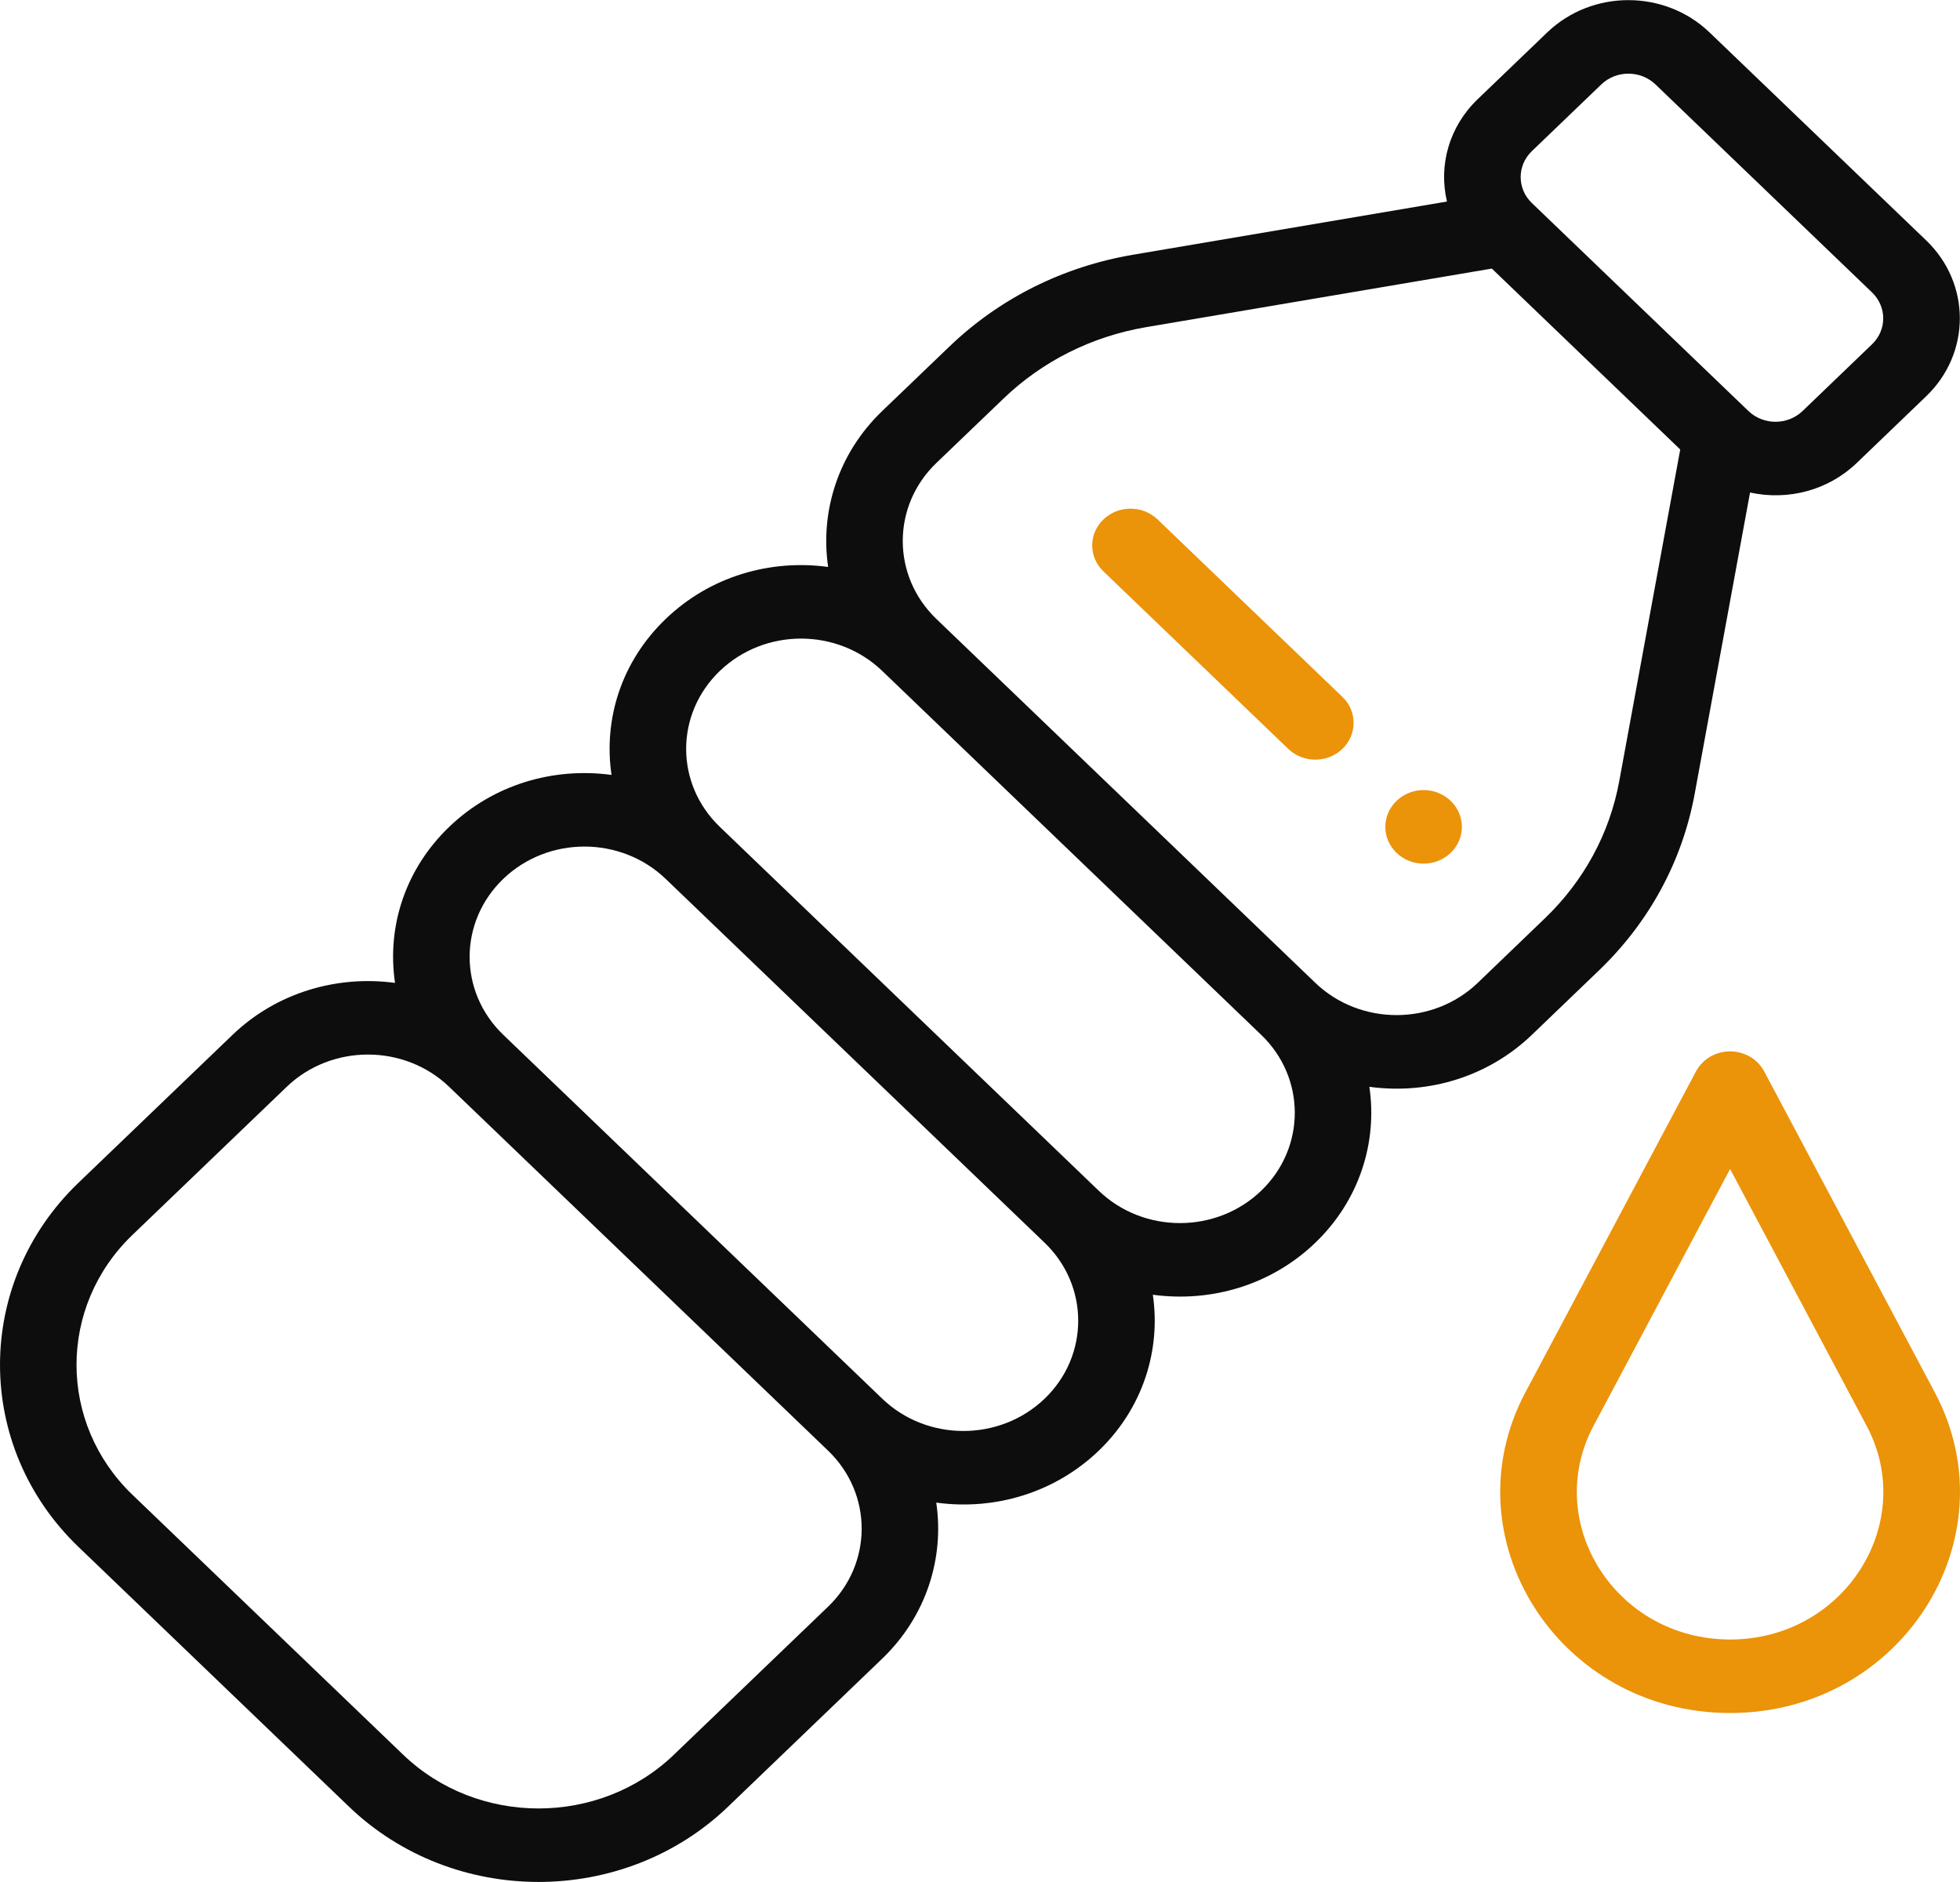 <svg width="50" height="48" viewBox="0 0 50 48" fill="none" xmlns="http://www.w3.org/2000/svg">
<g clip-path="url(#clip0_909_1705)">
<path d="M37.007 20.426C36.626 20.059 36.007 20.059 35.626 20.426C35.245 20.792 35.245 21.385 35.626 21.752C36.007 22.118 36.626 22.118 37.007 21.752C37.388 21.385 37.388 20.792 37.007 20.426Z" fill="#EB9309"/>
<path d="M49.137 6.131L43.612 0.828C42.467 -0.271 40.614 -0.272 39.469 0.828L37.698 2.528C36.971 3.225 36.693 4.207 36.912 5.14L28.904 6.497C27.117 6.8 25.497 7.611 24.218 8.84L22.505 10.483C21.378 11.565 20.918 13.05 21.126 14.46C19.646 14.259 18.113 14.7 16.982 15.786C15.853 16.869 15.391 18.34 15.6 19.764C14.121 19.564 12.588 20.005 11.458 21.09C10.361 22.143 9.861 23.601 10.077 25.069C8.607 24.869 7.061 25.31 5.933 26.393L1.999 30.169C-0.666 32.728 -0.666 36.891 1.999 39.451L8.904 46.08C11.57 48.638 15.907 48.638 18.572 46.08L22.506 42.303C23.633 41.22 24.093 39.735 23.884 38.324C25.407 38.531 26.929 38.056 28.03 36.999C29.157 35.917 29.617 34.432 29.409 33.022C30.923 33.227 32.447 32.76 33.554 31.696C34.682 30.613 35.141 29.129 34.933 27.719C36.462 27.926 37.981 27.447 39.079 26.393L40.79 24.75C42.071 23.521 42.915 21.966 43.231 20.25L44.644 12.562C45.614 12.772 46.637 12.508 47.365 11.809L49.136 10.108C50.282 9.009 50.282 7.23 49.137 6.131ZM21.125 40.977L17.191 44.754C15.288 46.581 12.189 46.581 10.285 44.754L3.38 38.125C1.476 36.297 1.476 33.322 3.38 31.495L7.314 27.719C8.457 26.622 10.315 26.622 11.458 27.719L21.125 36.999C22.267 38.096 22.267 39.88 21.125 40.977ZM26.649 35.673C25.507 36.769 23.652 36.774 22.506 35.673L12.839 26.393C11.694 25.294 11.694 23.515 12.839 22.415C13.983 21.317 15.835 21.317 16.981 22.415L16.982 22.416L26.648 31.695C27.791 32.792 27.791 34.577 26.649 35.673ZM32.173 30.37C31.029 31.469 29.174 31.47 28.03 30.37L18.363 21.089C17.218 19.991 17.217 18.212 18.363 17.112C19.509 16.012 21.36 16.012 22.506 17.112L32.173 26.393C33.316 27.489 33.316 29.273 32.173 30.37ZM41.307 19.924C41.062 21.258 40.405 22.468 39.408 23.424L37.698 25.067C36.556 26.164 34.697 26.164 33.554 25.067L23.887 15.786C22.744 14.69 22.744 12.905 23.886 11.809L25.599 10.166C26.594 9.21 27.855 8.579 29.243 8.343L38.057 6.85L42.863 11.464L41.307 19.924ZM47.755 8.782L45.984 10.483C45.602 10.849 44.985 10.849 44.603 10.483L39.079 5.179C38.697 4.813 38.697 4.22 39.079 3.854L40.85 2.153C41.232 1.787 41.849 1.787 42.231 2.153L47.755 7.457C48.136 7.823 48.138 8.415 47.755 8.782Z" fill="#0D0D0D"/>
<path d="M49.356 35.511L45.005 27.326C44.838 27.013 44.502 26.815 44.135 26.815C43.768 26.815 43.432 27.013 43.265 27.326L38.914 35.51C36.936 39.225 39.755 43.69 44.135 43.69C48.515 43.69 51.334 39.225 49.356 35.511ZM44.135 41.815C41.212 41.815 39.337 38.835 40.653 36.363L44.135 29.815L47.617 36.363C48.931 38.832 47.061 41.815 44.135 41.815Z" fill="#EB9309"/>
<path d="M34.245 17.774L29.53 13.248C29.148 12.882 28.53 12.882 28.149 13.248C27.767 13.614 27.767 14.207 28.149 14.573L32.864 19.1C33.245 19.466 33.863 19.466 34.245 19.1C34.626 18.733 34.626 18.14 34.245 17.774Z" fill="#EB9309"/>
</g>
<defs>
<clipPath id="clip0_909_1705">
<rect width="50" height="48" fill="white"/>
</clipPath>
</defs>
</svg>

